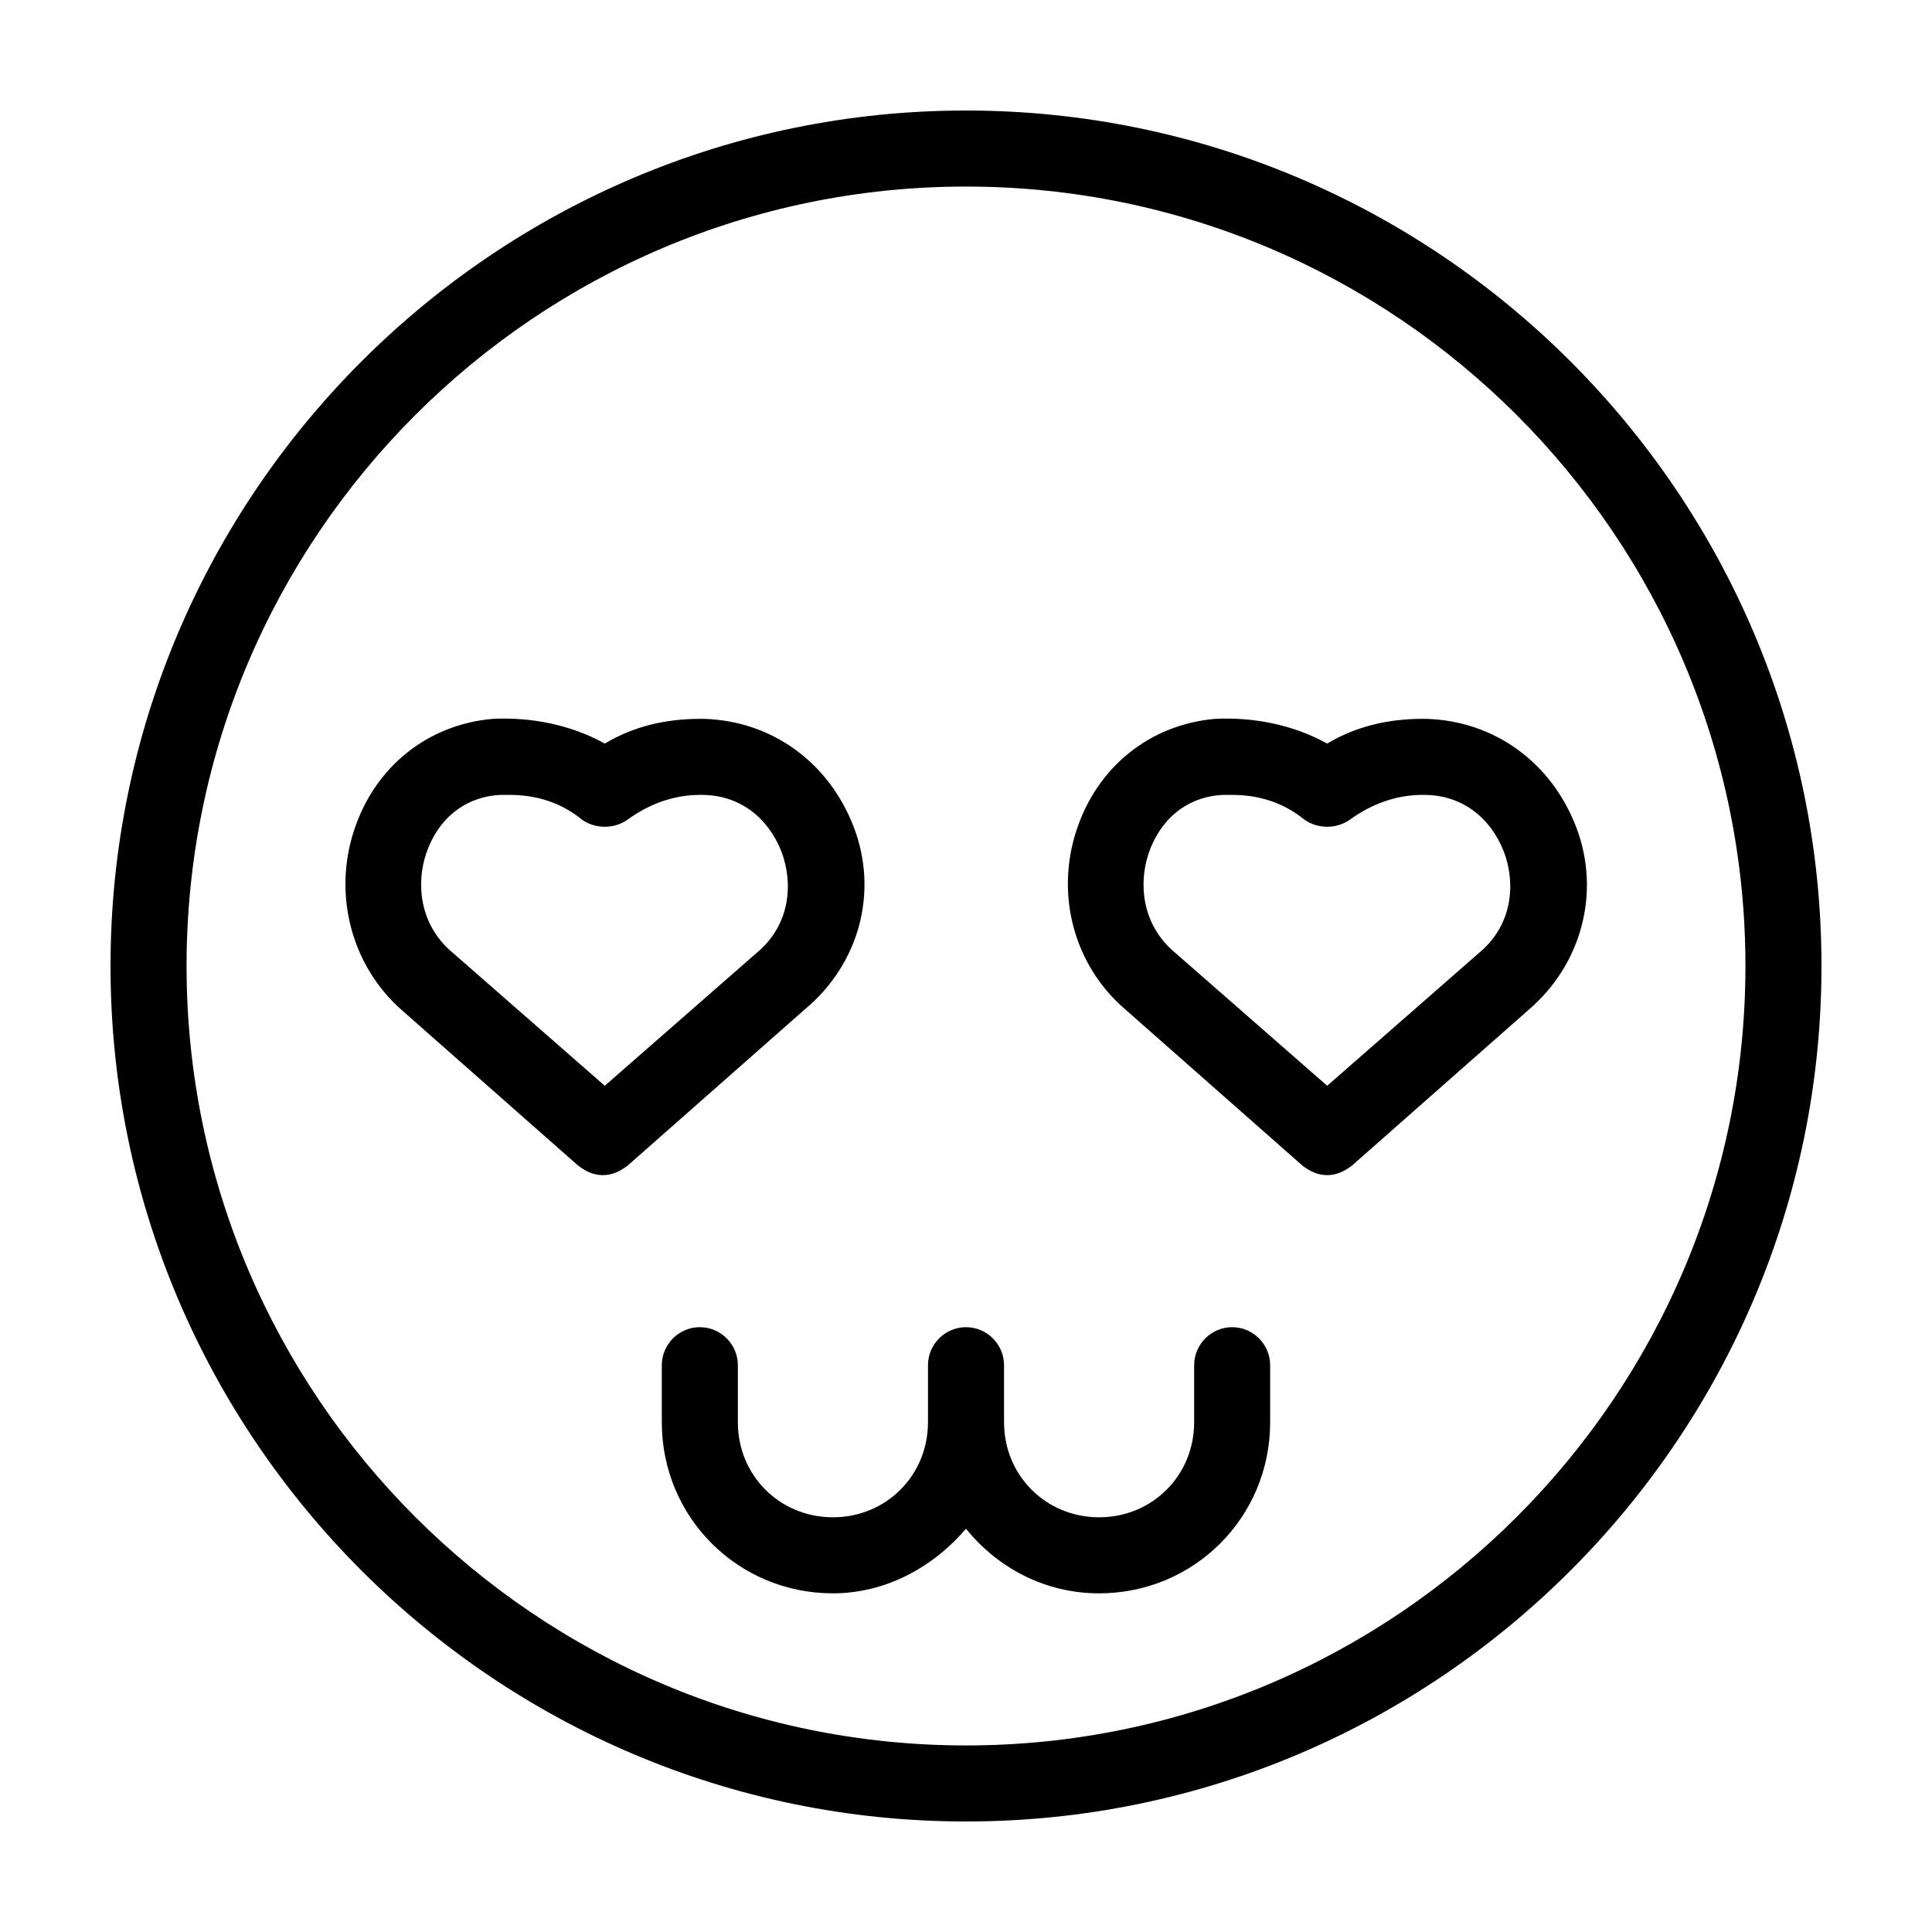 <?xml version="1.0" encoding="UTF-8"?>
<!-- The Best Svg Icon site in the world: iconSvg.co, Visit us! https://iconsvg.co -->
<svg fill="#000000" width="800px" height="800px" version="1.1" viewBox="144 144 512 512" xmlns="http://www.w3.org/2000/svg">
 <path d="m400 173.29c-124.95 0-226.71 101.77-226.71 226.71s101.77 226.71 226.71 226.71 226.71-101.77 226.71-226.71c-0.004-124.95-101.77-226.71-226.71-226.71zm0 433.27c-113.86 0-206.56-92.699-206.56-206.56 0-113.86 92.699-206.56 206.56-206.56 113.86 0 206.56 92.699 206.56 206.56-0.004 113.86-92.703 206.56-206.56 206.56zm-29.727-243.34c-6.551-17.129-21.664-28.215-39.801-28.719l-1.008 0.004c-9.07 0-17.633 2.016-25.191 6.551-9.07-5.039-19.648-7.055-29.727-6.551-17.129 1.512-31.234 12.594-36.777 29.727-5.543 17.129-0.504 35.77 12.594 47.359l46.855 41.312c2.016 1.512 4.031 2.519 6.551 2.519s4.535-1.008 6.551-2.519l46.855-41.312c14.609-12.094 19.648-31.238 13.098-48.371zm-25.695 33.254-40.305 35.266-40.305-35.266c-9.07-7.559-9.574-18.641-7.055-26.199 3.023-9.07 10.078-15.113 19.648-15.617h2.519c7.055 0 13.602 2.016 19.145 6.551 3.527 2.519 8.566 2.519 12.09 0 5.543-4.031 12.09-6.551 19.145-6.551h0.504c10.078 0 17.633 6.047 21.16 15.113 3.027 8.062 2.523 19.145-6.547 26.703zm217.14-33.254c-6.551-17.129-21.664-28.215-39.801-28.719l-1.008 0.004c-9.07 0-17.633 2.016-25.191 6.551-9.07-5.039-19.648-7.055-29.727-6.551-17.129 1.512-31.234 12.594-36.777 29.727-5.543 17.129-0.504 35.77 13.098 47.359l46.855 41.312c2.016 1.512 4.031 2.519 6.551 2.519 2.519 0 4.535-1.008 6.551-2.519l46.855-41.312c14.105-12.094 19.141-31.238 12.594-48.371zm-25.695 33.254-40.305 35.266-40.305-35.266c-9.07-7.559-9.574-18.641-7.055-26.199 3.023-9.07 10.078-15.113 19.648-15.617h2.519c7.055 0 13.602 2.016 19.145 6.551 3.527 2.519 8.566 2.519 12.09 0 5.543-4.031 12.09-6.551 19.145-6.551h0.504c10.078 0 17.633 6.047 21.16 15.113 3.023 8.062 2.519 19.145-6.547 26.703zm-55.418 109.32v15.113c0 25.191-20.152 45.344-45.344 45.344-14.105 0-26.703-6.551-35.266-17.129-8.566 10.078-21.16 17.129-35.266 17.129-25.191 0-45.344-20.152-45.344-45.344v-15.113c0-5.543 4.535-10.078 10.078-10.078s10.078 4.535 10.078 10.078v15.113c0 14.105 11.082 25.191 25.191 25.191 14.105 0 25.191-11.082 25.191-25.191v-15.113c0-5.543 4.535-10.078 10.078-10.078 5.543 0 10.078 4.535 10.078 10.078v15.113c0 14.105 11.082 25.191 25.191 25.191 14.105 0 25.191-11.082 25.191-25.191v-15.113c0-5.543 4.535-10.078 10.078-10.078 5.527 0.004 10.062 4.539 10.062 10.078z"/>
</svg>